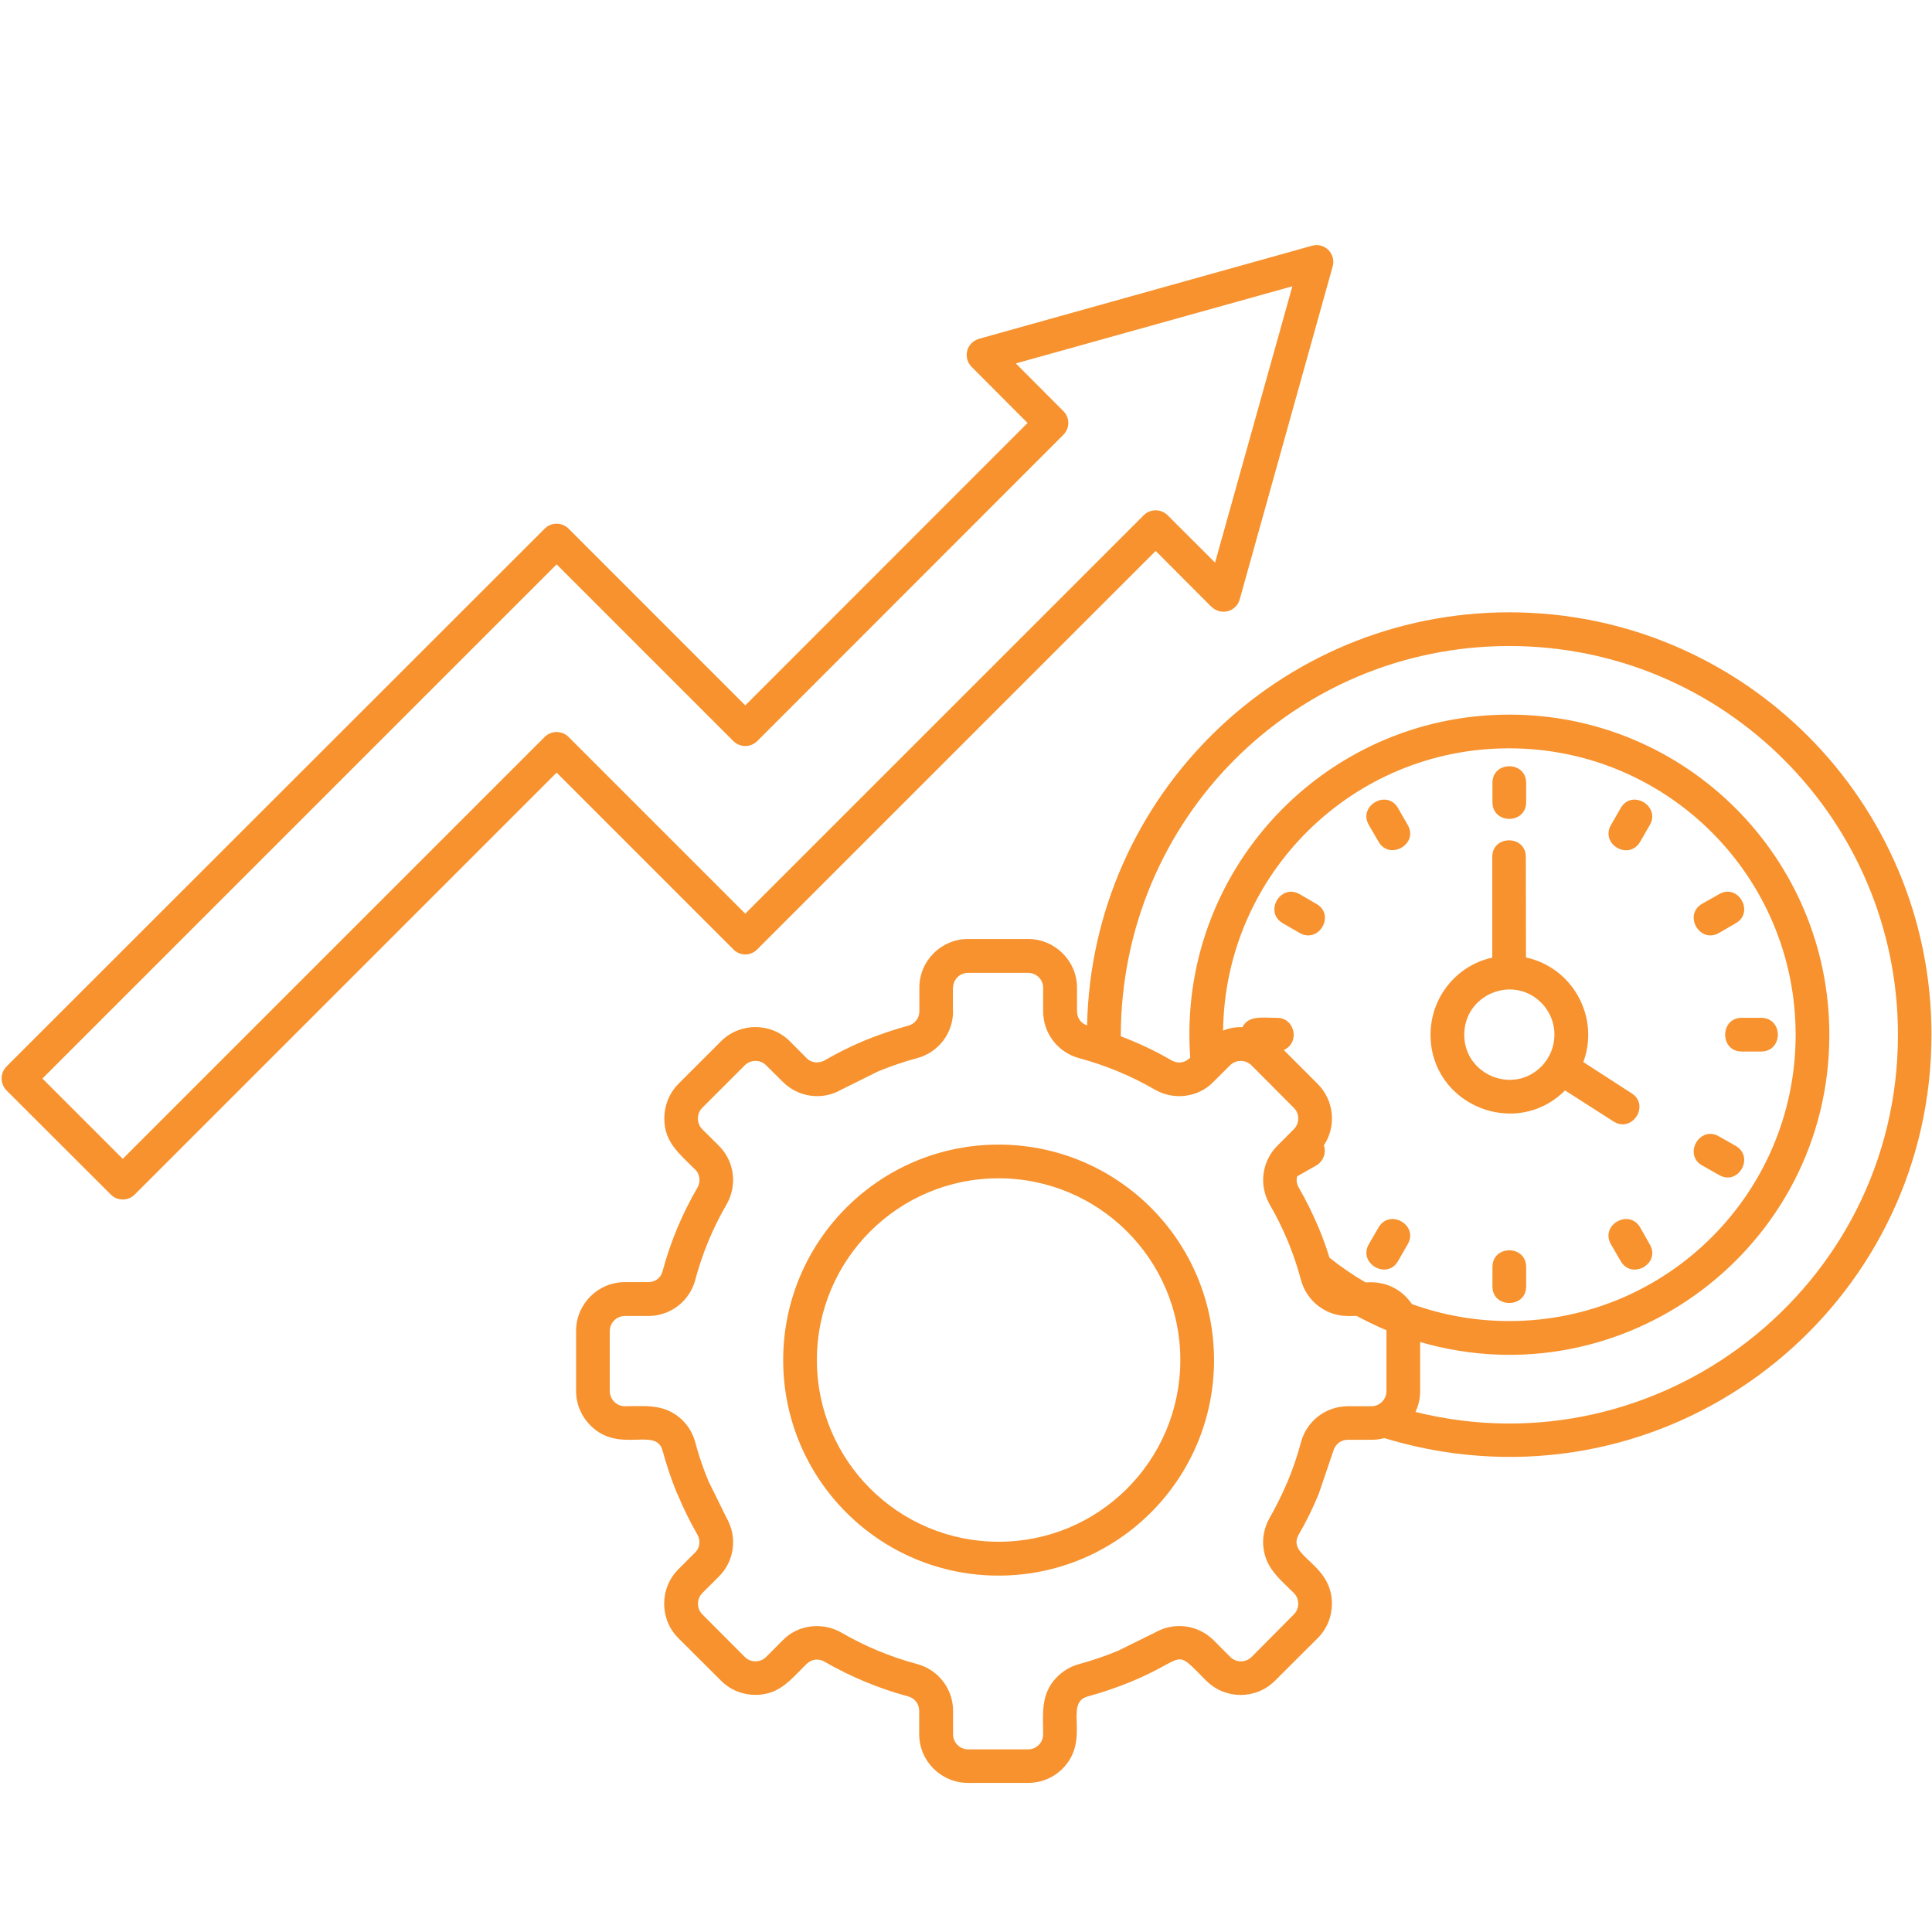 ﻿<svg xmlns="http://www.w3.org/2000/svg" xmlns:xlink="http://www.w3.org/1999/xlink" width="55" zoomAndPan="magnify" viewBox="0 0 45 45" height="55" preserveAspectRatio="xMidYMid meet" version="1.0"><defs><clipPath id="7c936e2810"><path d="M 0 5.641 L 45 5.641 L 45 41.641 L 0 41.641 Z M 0 5.641 " clip-rule="nonzero"/></clipPath></defs><g clip-path="url(#7c936e2810)"><path fill="#f7922e" d="M 23.258 26.66 C 26.031 26.66 28.277 28.906 28.277 31.68 C 28.277 34.453 26.031 36.699 23.258 36.699 C 20.488 36.699 18.242 34.453 18.242 31.68 C 18.242 28.906 20.488 26.66 23.258 26.66 Z M 27.492 31.676 C 27.492 29.34 25.598 27.445 23.258 27.445 C 20.922 27.445 19.027 29.34 19.027 31.676 C 19.027 34.016 20.922 35.91 23.258 35.91 C 25.598 35.914 27.492 34.016 27.492 31.676 Z M 22.547 21.871 L 23.945 21.871 C 24.574 21.871 25.086 22.383 25.086 23.008 L 25.086 23.551 C 25.086 23.707 25.172 23.836 25.32 23.883 C 25.434 18.547 29.801 14.262 35.156 14.262 C 40.586 14.262 44.988 18.664 44.988 24.098 C 44.988 30.137 39.598 34.754 33.613 33.812 C 33.145 33.738 32.684 33.629 32.242 33.496 C 32.148 33.523 32.043 33.535 31.941 33.535 L 31.395 33.535 C 31.23 33.535 31.102 33.637 31.055 33.797 L 30.715 34.797 C 30.582 35.121 30.426 35.441 30.25 35.742 C 29.953 36.262 31.023 36.398 31.023 37.352 C 31.023 37.645 30.914 37.934 30.691 38.156 L 29.699 39.145 C 29.258 39.59 28.539 39.59 28.094 39.145 C 27.312 38.359 27.68 38.617 26.34 39.172 C 26.016 39.305 25.684 39.418 25.34 39.512 C 24.762 39.668 25.422 40.52 24.746 41.199 C 24.543 41.402 24.258 41.527 23.945 41.527 L 22.547 41.527 C 21.922 41.527 21.41 41.02 21.41 40.395 L 21.41 39.852 C 21.41 39.688 21.309 39.555 21.152 39.512 C 20.469 39.328 19.812 39.055 19.203 38.703 C 19.062 38.621 18.898 38.645 18.781 38.762 C 18.41 39.129 18.152 39.477 17.594 39.477 C 17.305 39.477 17.012 39.367 16.793 39.145 L 15.801 38.156 C 15.359 37.715 15.359 36.992 15.801 36.551 L 16.203 36.148 C 16.305 36.043 16.32 35.875 16.242 35.742 C 16.07 35.441 15.914 35.125 15.777 34.793 L 15.773 34.793 C 15.641 34.469 15.527 34.137 15.434 33.793 C 15.281 33.215 14.426 33.879 13.75 33.199 C 13.547 32.996 13.418 32.711 13.418 32.398 L 13.418 31 C 13.418 30.375 13.926 29.863 14.555 29.863 L 15.098 29.863 C 15.262 29.863 15.395 29.766 15.434 29.605 C 15.617 28.922 15.891 28.27 16.246 27.66 C 16.324 27.516 16.305 27.352 16.188 27.234 L 16.188 27.238 C 15.816 26.863 15.473 26.605 15.473 26.051 C 15.473 25.758 15.582 25.469 15.801 25.246 L 16.793 24.254 C 17.234 23.812 17.957 23.812 18.398 24.254 L 18.797 24.656 C 18.902 24.758 19.07 24.773 19.207 24.699 C 19.508 24.523 19.824 24.367 20.152 24.23 C 20.477 24.098 20.812 23.984 21.152 23.891 C 21.312 23.848 21.414 23.715 21.414 23.551 L 21.414 23.008 C 21.41 22.383 21.922 21.871 22.547 21.871 Z M 26.105 24.137 C 26.516 24.293 26.91 24.477 27.289 24.699 C 27.434 24.781 27.598 24.758 27.715 24.641 L 27.723 24.633 C 27.41 20.309 30.832 16.645 35.156 16.645 C 39.273 16.645 42.609 19.98 42.609 24.102 C 42.609 29.074 37.824 32.637 33.078 31.258 L 33.078 32.402 C 33.078 32.574 33.039 32.738 32.969 32.887 C 38.637 34.297 44.207 30.008 44.207 24.102 C 44.207 19.102 40.156 15.047 35.156 15.047 C 30.156 15.047 26.109 19.074 26.105 24.137 Z M 28.488 24.004 C 28.633 23.945 28.785 23.918 28.938 23.926 C 29.078 23.645 29.398 23.707 29.742 23.707 C 30.164 23.707 30.285 24.285 29.902 24.457 L 30.691 25.246 C 31.074 25.629 31.133 26.23 30.836 26.676 C 30.895 26.852 30.824 27.051 30.66 27.145 L 30.215 27.398 C 30.188 27.484 30.203 27.578 30.25 27.66 C 30.426 27.965 30.582 28.281 30.719 28.609 C 30.812 28.832 30.895 29.059 30.965 29.293 C 31.227 29.504 31.508 29.695 31.801 29.867 C 31.848 29.879 32.332 29.789 32.742 30.199 C 32.793 30.254 32.844 30.312 32.887 30.375 C 33.59 30.629 34.355 30.77 35.152 30.77 C 38.836 30.77 41.824 27.785 41.824 24.102 C 41.824 20.418 38.836 17.43 35.152 17.43 C 31.504 17.426 28.535 20.359 28.488 24.004 Z M 23.945 22.66 L 22.547 22.66 C 22.355 22.66 22.199 22.816 22.199 23.008 L 22.195 23.008 L 22.195 23.551 L 22.199 23.551 C 22.199 24.07 21.855 24.516 21.355 24.648 C 21.047 24.73 20.742 24.836 20.457 24.953 L 19.598 25.379 C 19.152 25.637 18.594 25.562 18.23 25.195 L 17.844 24.812 C 17.707 24.676 17.484 24.676 17.348 24.812 L 16.355 25.805 C 16.223 25.938 16.223 26.164 16.355 26.301 L 16.742 26.684 C 17.109 27.051 17.18 27.605 16.922 28.055 C 16.605 28.602 16.359 29.191 16.195 29.809 C 16.062 30.309 15.617 30.652 15.098 30.652 L 14.555 30.652 C 14.359 30.652 14.203 30.812 14.203 31.004 L 14.203 32.402 C 14.203 32.594 14.363 32.754 14.555 32.754 C 15 32.754 15.414 32.699 15.789 32.988 C 15.984 33.133 16.129 33.348 16.195 33.598 C 16.277 33.906 16.379 34.207 16.5 34.496 L 16.922 35.352 C 17.18 35.801 17.109 36.359 16.742 36.723 L 16.359 37.105 C 16.223 37.242 16.223 37.465 16.359 37.602 L 17.348 38.594 C 17.484 38.73 17.707 38.73 17.844 38.594 L 18.23 38.207 C 18.578 37.844 19.152 37.77 19.598 38.027 C 20.152 38.348 20.734 38.59 21.359 38.758 C 21.855 38.891 22.199 39.336 22.199 39.852 L 22.199 40.395 C 22.199 40.59 22.355 40.746 22.551 40.746 L 23.949 40.746 C 24.141 40.746 24.297 40.586 24.297 40.395 C 24.297 39.949 24.242 39.539 24.531 39.16 C 24.684 38.969 24.891 38.824 25.141 38.758 C 25.453 38.672 25.754 38.57 26.043 38.449 L 26.898 38.027 C 27.348 37.77 27.902 37.84 28.27 38.207 L 28.656 38.594 C 28.793 38.73 29.016 38.73 29.152 38.594 L 30.137 37.602 C 30.273 37.465 30.273 37.242 30.137 37.105 C 29.82 36.789 29.492 36.539 29.43 36.066 C 29.398 35.828 29.445 35.574 29.574 35.352 C 29.73 35.078 29.871 34.793 29.996 34.496 C 30.117 34.207 30.219 33.906 30.301 33.598 C 30.434 33.098 30.879 32.754 31.398 32.754 L 31.945 32.754 C 32.137 32.754 32.293 32.594 32.293 32.402 L 32.293 30.984 C 32.055 30.883 31.828 30.773 31.602 30.652 C 31.531 30.637 31.113 30.73 30.707 30.418 C 30.516 30.273 30.367 30.059 30.301 29.809 C 30.137 29.191 29.891 28.602 29.574 28.055 C 29.316 27.605 29.391 27.047 29.754 26.684 L 30.137 26.301 C 30.273 26.164 30.273 25.938 30.137 25.805 L 29.148 24.812 C 29.012 24.676 28.789 24.676 28.652 24.812 L 28.266 25.195 C 27.918 25.562 27.344 25.637 26.898 25.379 C 26.348 25.059 25.758 24.816 25.141 24.648 C 24.641 24.516 24.297 24.07 24.297 23.551 L 24.297 23.008 C 24.297 22.812 24.141 22.66 23.945 22.66 Z M 35.543 22.301 C 36.629 22.535 37.266 23.688 36.879 24.738 L 38.004 25.465 C 38.438 25.742 38.016 26.398 37.582 26.121 L 36.453 25.398 C 35.301 26.551 33.32 25.73 33.32 24.102 C 33.32 23.227 33.93 22.484 34.758 22.305 L 34.758 19.957 C 34.758 19.445 35.539 19.445 35.539 19.957 Z M 35.898 23.355 C 35.238 22.695 34.105 23.164 34.105 24.102 C 34.105 25.031 35.238 25.504 35.898 24.844 C 36.309 24.43 36.309 23.766 35.898 23.355 Z M 34.762 18.234 C 34.762 17.719 35.547 17.719 35.547 18.234 L 35.547 18.684 C 35.547 19.203 34.762 19.203 34.762 18.684 Z M 40.43 26.691 C 40.875 26.953 40.484 27.629 40.039 27.367 L 39.645 27.145 C 39.199 26.887 39.594 26.207 40.039 26.469 Z M 41.02 23.707 C 41.539 23.707 41.539 24.492 41.02 24.492 L 40.566 24.492 C 40.055 24.492 40.055 23.707 40.566 23.707 Z M 40.039 20.828 C 40.484 20.566 40.875 21.246 40.43 21.504 L 40.039 21.73 C 39.594 21.988 39.199 21.312 39.645 21.051 Z M 31.883 19.215 C 31.625 18.77 32.305 18.375 32.562 18.82 L 32.789 19.215 C 33.047 19.66 32.367 20.051 32.109 19.605 Z M 29.879 21.504 C 29.434 21.246 29.824 20.57 30.273 20.828 L 30.664 21.055 C 31.109 21.312 30.719 21.988 30.27 21.73 Z M 32.562 29.375 C 32.305 29.82 31.625 29.426 31.883 28.98 L 32.109 28.59 C 32.367 28.145 33.047 28.535 32.789 28.98 Z M 35.547 29.965 C 35.547 30.477 34.762 30.477 34.762 29.965 L 34.762 29.512 C 34.762 28.992 35.547 28.992 35.547 29.512 Z M 38.426 28.984 C 38.688 29.43 38.008 29.82 37.75 29.375 L 37.523 28.984 C 37.262 28.535 37.941 28.145 38.203 28.59 Z M 37.75 18.82 C 38.008 18.375 38.684 18.77 38.426 19.219 L 38.203 19.605 C 37.941 20.055 37.266 19.664 37.523 19.215 Z M 13.242 12.312 L 17.359 16.43 L 23.934 9.852 L 22.633 8.547 C 22.426 8.344 22.496 7.965 22.832 7.883 L 30.562 5.723 C 30.855 5.641 31.125 5.914 31.039 6.211 L 28.875 13.961 C 28.793 14.254 28.43 14.344 28.219 14.133 L 28.219 14.137 L 26.918 12.832 L 17.637 22.113 C 17.484 22.27 17.234 22.27 17.082 22.113 L 12.965 17.996 L 3.137 27.824 C 2.984 27.977 2.734 27.977 2.582 27.824 L 0.152 25.398 C 0 25.242 0 24.996 0.152 24.84 L 12.688 12.312 C 12.84 12.16 13.086 12.16 13.242 12.312 Z M 17.082 17.262 L 12.965 13.145 L 0.988 25.121 L 2.859 26.992 L 12.688 17.164 C 12.84 17.012 13.09 17.012 13.242 17.164 L 17.359 21.281 L 26.641 12 C 26.793 11.848 27.039 11.848 27.195 12 L 28.301 13.105 L 30.102 6.668 L 23.66 8.465 L 24.766 9.574 C 24.922 9.727 24.922 9.973 24.766 10.129 L 17.637 17.262 C 17.484 17.414 17.234 17.414 17.082 17.262 Z M 17.082 17.262 " fill-opacity="1" fill-rule="nonzero"/></g></svg>